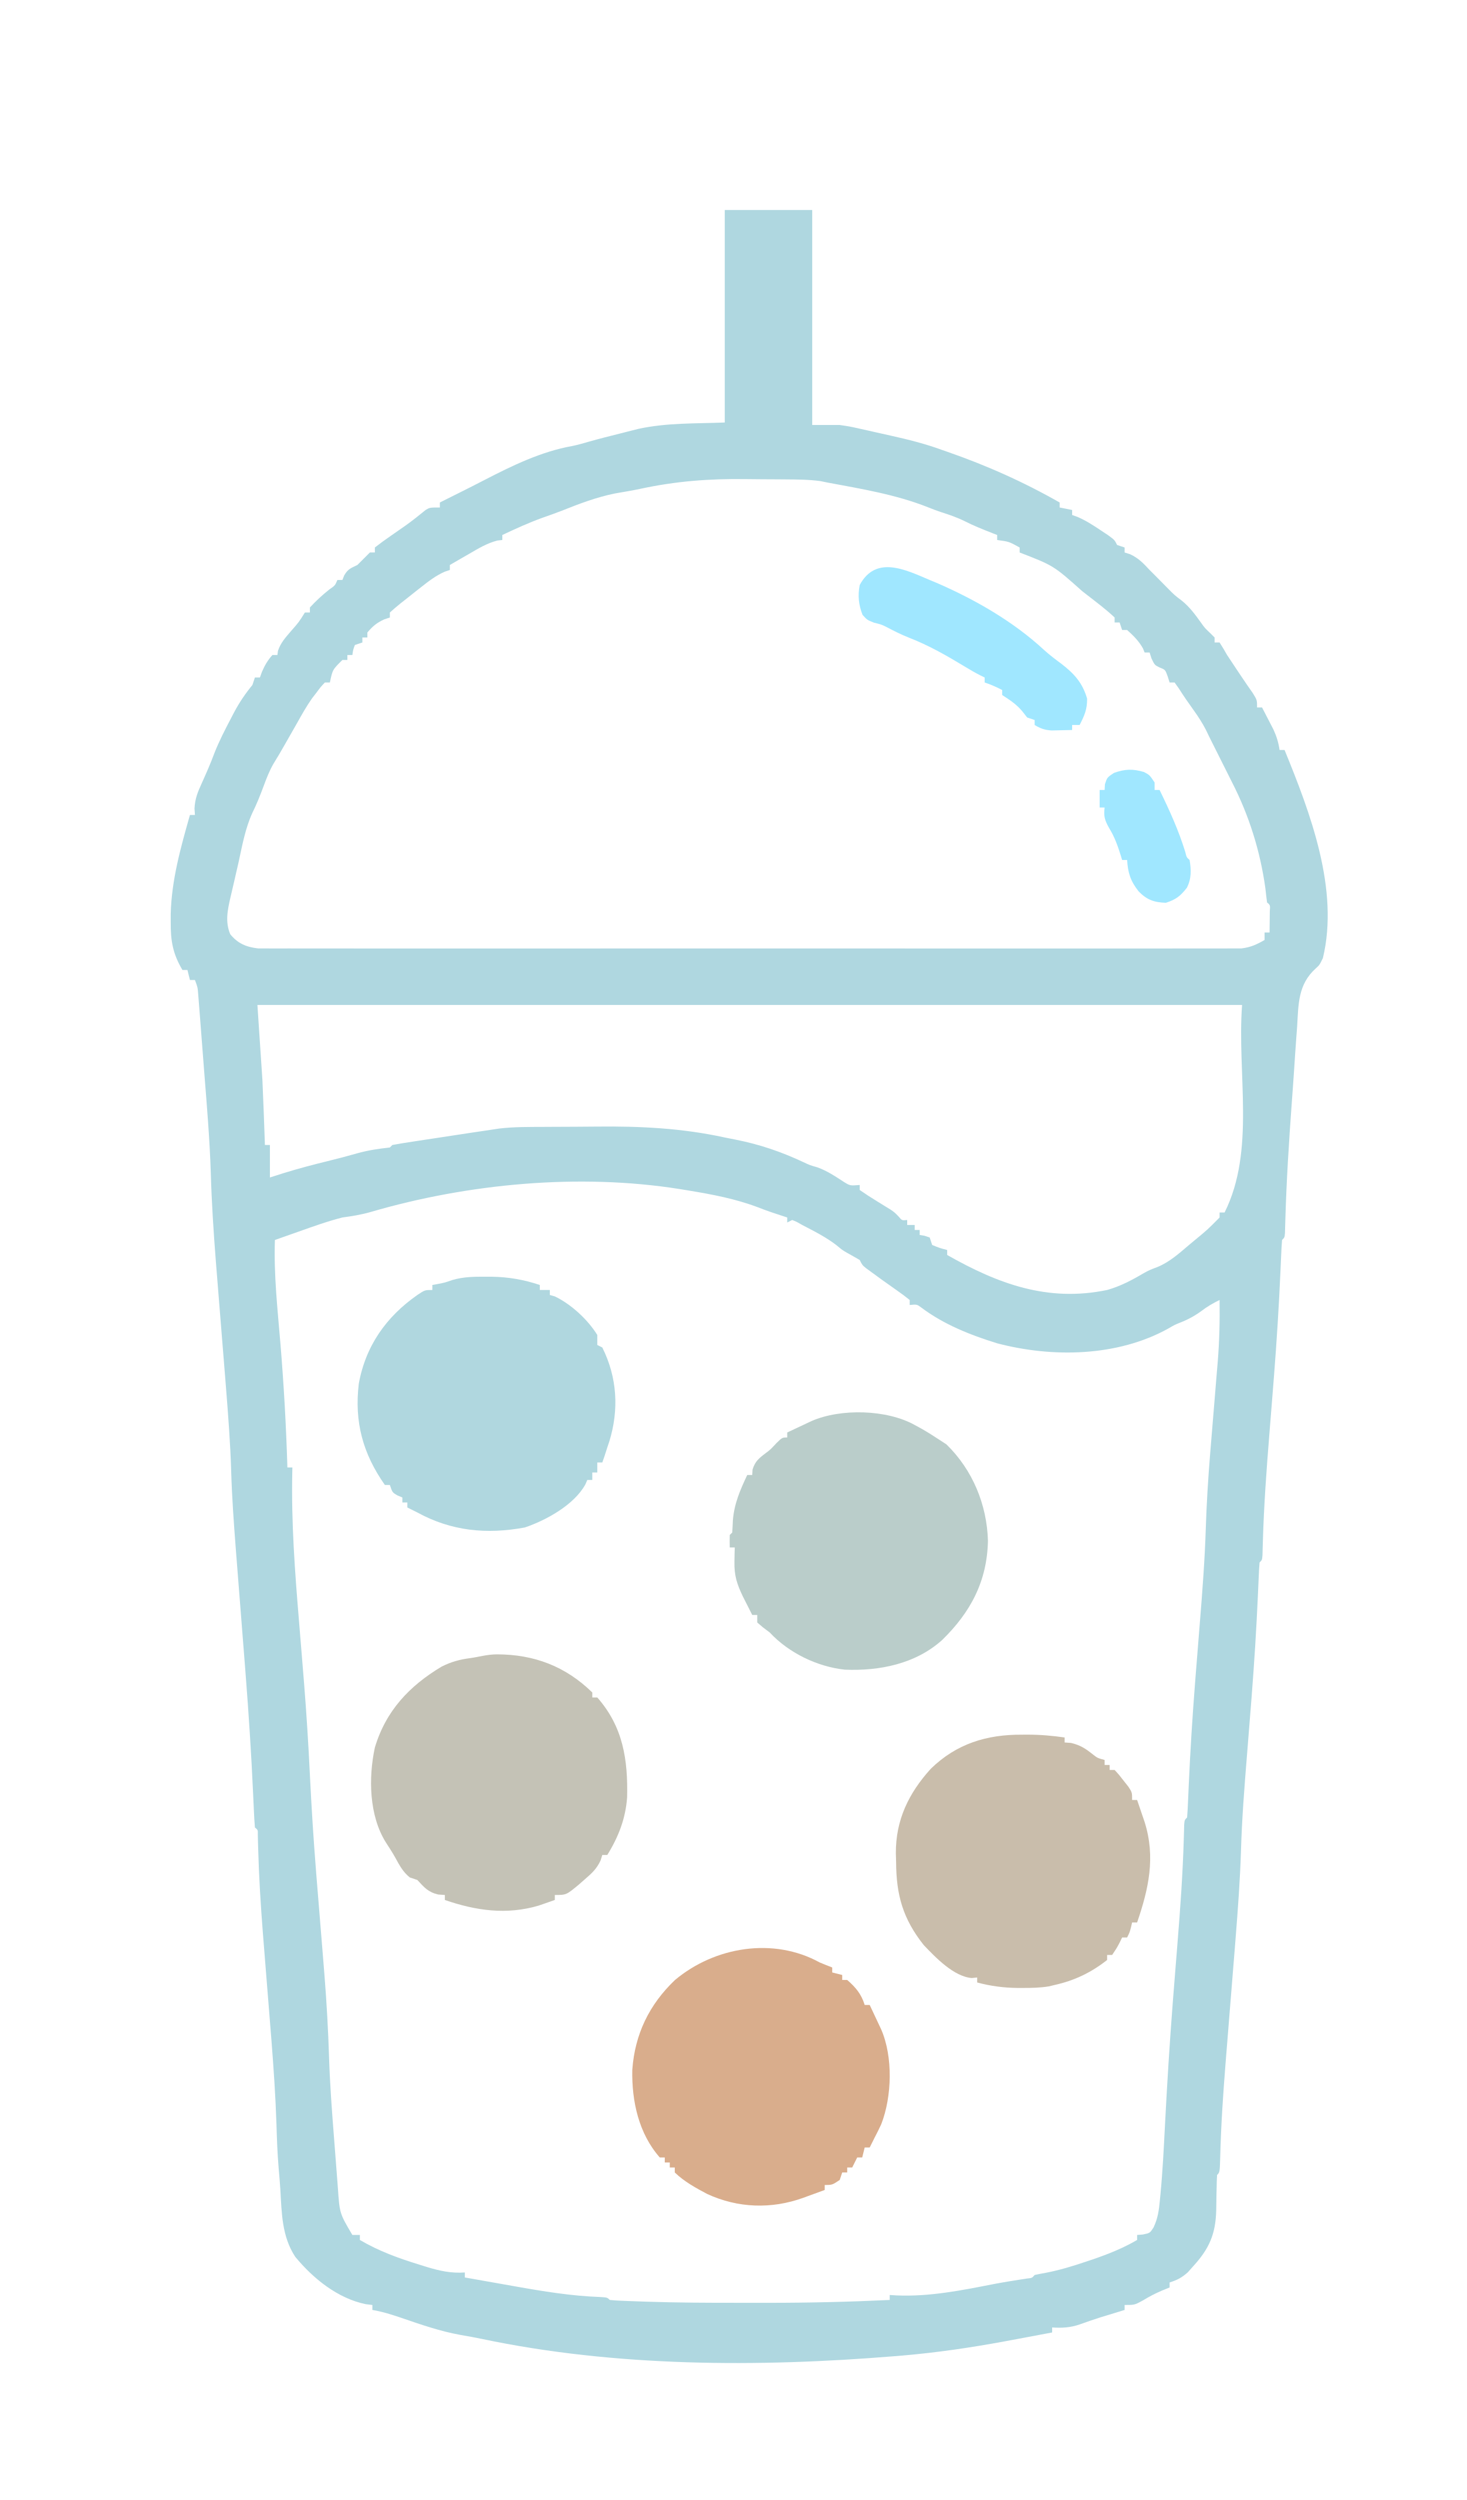 <svg height="1000" width="587" xmlns="http://www.w3.org/2000/svg" version="1.1">
<path transform="translate(290,84)" fill="#AFD7E0" d="M0 0 C11.55 0 23.1 0 35 0 C35 28.38 35 56.76 35 86 C38.63 86 42.26 86 46 86 C50.043 86.595 50.043 86.595 53.758 87.426 C54.431 87.574 55.105 87.722 55.798 87.875 C57.203 88.187 58.606 88.504 60.007 88.826 C62.126 89.313 64.248 89.782 66.371 90.248 C73.38 91.807 80.25 93.524 87 96 C88.083 96.376 88.083 96.376 89.188 96.76 C104.798 102.19 119.634 108.809 134 117 C134 117.66 134 118.32 134 119 C135.65 119.33 137.3 119.66 139 120 C139 120.66 139 121.32 139 122 C140.044 122.371 140.044 122.371 141.109 122.75 C144.43 124.186 147.246 125.987 150.25 128 C151.307 128.701 152.364 129.403 153.453 130.125 C156 132 156 132 157 134 C157.99 134.33 158.98 134.66 160 135 C160 135.66 160 136.32 160 137 C161.083 137.34 161.083 137.34 162.188 137.688 C165.586 139.273 167.452 141.261 170 144 C170.825 144.825 171.65 145.65 172.5 146.5 C174.156 148.156 175.802 149.823 177.438 151.5 C179.977 154.066 179.977 154.066 182.938 156.312 C186.073 158.859 188.269 161.866 190.609 165.137 C192.061 167.175 192.061 167.175 194.375 169.375 C194.911 169.911 195.447 170.447 196 171 C196 171.66 196 172.32 196 173 C196.66 173 197.32 173 198 173 C199.057 174.631 200.044 176.308 201 178 C202.302 179.986 203.615 181.965 204.938 183.938 C205.607 184.937 206.276 185.936 206.965 186.965 C208.368 189.058 209.8 191.133 211.254 193.191 C213 196 213 196 213 199 C213.66 199 214.32 199 215 199 C215.987 200.892 216.964 202.789 217.938 204.688 C218.755 206.271 218.755 206.271 219.59 207.887 C220.847 210.662 221.561 213.003 222 216 C222.66 216 223.32 216 224 216 C234.311 241.183 245.939 271.803 239.34 299.234 C238 302 238 302 236.407 303.439 C229.372 309.844 229.564 317.644 229.039 326.527 C228.92 328.16 228.797 329.793 228.673 331.425 C228.352 335.723 228.07 340.022 227.796 344.323 C227.515 348.61 227.195 352.893 226.879 357.178 C225.747 372.778 224.753 388.374 224.309 404.012 C224.281 404.934 224.253 405.857 224.224 406.807 C224.194 407.997 224.194 407.997 224.164 409.211 C224 411 224 411 223 412 C222.827 414.038 222.722 416.081 222.641 418.125 C222.579 419.516 222.517 420.907 222.455 422.298 C222.422 423.058 222.389 423.818 222.355 424.601 C221.746 438.457 220.869 452.287 219.793 466.113 C219.738 466.817 219.684 467.52 219.627 468.245 C219.073 475.352 218.508 482.457 217.931 489.561 C216.768 503.913 215.726 518.239 215.319 532.637 C215.29 533.597 215.261 534.558 215.231 535.548 C215.21 536.388 215.188 537.228 215.167 538.094 C215 540 215 540 214 541 C213.827 543.038 213.722 545.081 213.641 547.125 C213.579 548.516 213.517 549.907 213.455 551.298 C213.422 552.058 213.389 552.818 213.355 553.601 C212.747 567.445 211.87 581.263 210.793 595.078 C210.711 596.132 210.711 596.132 210.627 597.206 C210.073 604.298 209.508 611.39 208.931 618.48 C207.91 631.036 206.938 643.572 206.566 656.168 C206.205 667.925 205.336 679.625 204.406 691.348 C204.331 692.303 204.255 693.259 204.177 694.243 C203.625 701.184 203.063 708.123 202.5 715.062 C201.858 722.97 201.222 730.877 200.594 738.785 C200.519 739.728 200.443 740.67 200.366 741.641 C199.397 753.86 198.58 766.055 198.265 778.312 C198.09 784.91 198.09 784.91 197 786 C196.891 787.613 196.844 789.231 196.824 790.848 C196.8 791.846 196.777 792.844 196.752 793.873 C196.71 795.972 196.678 798.071 196.658 800.17 C196.399 809.594 193.919 815.391 187.562 822.375 C186.451 823.624 186.451 823.624 185.316 824.898 C182.942 827.053 181.03 828.027 178 829 C178 829.66 178 830.32 178 831 C176.989 831.413 175.979 831.825 174.938 832.25 C172.255 833.385 169.8 834.675 167.312 836.188 C164 838 164 838 160 838 C160 838.66 160 839.32 160 840 C159.166 840.254 158.332 840.508 157.473 840.77 C156.347 841.114 155.222 841.458 154.062 841.812 C152.875 842.175 151.688 842.537 150.465 842.91 C147.654 843.794 144.894 844.747 142.125 845.75 C138.259 847.072 135.066 847.26 131 847 C131 847.66 131 848.32 131 849 C125.67 850.021 120.336 851.014 115 852 C113.724 852.238 113.724 852.238 112.421 852.48 C98.593 855.039 84.828 857.076 70.812 858.25 C69.827 858.333 68.842 858.417 67.826 858.503 C13.557 862.927 -43.876 862.835 -97.268 851.562 C-100.102 850.979 -102.943 850.473 -105.793 849.977 C-113.96 848.504 -121.673 845.804 -129.504 843.123 C-133.316 841.834 -137.015 840.648 -141 840 C-141 839.34 -141 838.68 -141 838 C-142.292 837.845 -142.292 837.845 -143.609 837.688 C-154.869 835.405 -164.727 827.402 -171.879 818.719 C-177.202 810.613 -177.285 801.286 -177.817 791.88 C-177.998 789.037 -178.241 786.207 -178.497 783.371 C-178.994 777.477 -179.208 771.602 -179.375 765.691 C-179.751 754.526 -180.499 743.413 -181.375 732.277 C-181.472 731.045 -181.472 731.045 -181.571 729.787 C-182.04 723.836 -182.519 717.887 -183 711.938 C-183.548 705.155 -184.091 698.373 -184.625 691.59 C-184.689 690.778 -184.754 689.967 -184.82 689.131 C-185.714 677.756 -186.402 666.402 -186.709 654.994 C-186.736 654.071 -186.762 653.148 -186.789 652.198 C-186.807 651.403 -186.824 650.609 -186.842 649.791 C-186.809 647.977 -186.809 647.977 -188 647 C-188.189 644.749 -188.312 642.492 -188.41 640.236 C-188.479 638.751 -188.548 637.267 -188.618 635.783 C-188.653 634.985 -188.689 634.188 -188.726 633.366 C-189.445 617.57 -190.465 601.807 -191.691 586.043 C-191.767 585.071 -191.842 584.098 -191.92 583.096 C-192.461 576.126 -193.011 569.157 -193.562 562.188 C-194.195 554.202 -194.823 546.217 -195.441 538.23 C-195.516 537.27 -195.59 536.309 -195.667 535.319 C-196.459 525.043 -197.19 514.788 -197.496 504.484 C-197.832 493.222 -198.702 482.014 -199.594 470.785 C-199.707 469.352 -199.707 469.352 -199.823 467.889 C-200.456 459.942 -201.1 451.995 -201.745 444.049 C-202.305 437.149 -202.86 430.249 -203.406 423.348 C-203.482 422.393 -203.558 421.438 -203.636 420.454 C-204.556 408.746 -205.304 397.066 -205.65 385.324 C-206.081 371.609 -207.25 357.935 -208.328 344.258 C-208.561 341.28 -208.788 338.302 -209.014 335.324 C-209.234 332.437 -209.458 329.551 -209.683 326.664 C-209.789 325.296 -209.895 323.928 -209.999 322.56 C-210.143 320.671 -210.293 318.783 -210.443 316.895 C-210.527 315.825 -210.611 314.756 -210.697 313.653 C-210.919 310.899 -210.919 310.899 -212 308 C-212.66 308 -213.32 308 -214 308 C-214.33 306.68 -214.66 305.36 -215 304 C-215.66 304 -216.32 304 -217 304 C-220.872 297.469 -221.736 292.355 -221.688 284.812 C-221.688 283.749 -221.688 282.686 -221.688 281.59 C-221.357 267.99 -217.692 255.015 -214 242 C-213.34 242 -212.68 242 -212 242 C-212.057 241.149 -212.113 240.298 -212.172 239.422 C-211.972 235.447 -210.9 232.861 -209.25 229.25 C-207.454 225.263 -205.701 221.292 -204.188 217.188 C-202.278 212.354 -199.911 207.785 -197.5 203.188 C-197.12 202.457 -196.74 201.727 -196.348 200.975 C-194.21 196.963 -191.89 193.53 -189 190 C-188.67 189.01 -188.34 188.02 -188 187 C-187.34 187 -186.68 187 -186 187 C-185.732 186.257 -185.464 185.515 -185.188 184.75 C-184.047 182.109 -182.906 180.144 -181 178 C-180.34 178 -179.68 178 -179 178 C-178.928 177.456 -178.856 176.912 -178.781 176.352 C-177.691 173.069 -175.735 170.999 -173.5 168.375 C-170.436 164.896 -170.436 164.896 -168 161 C-167.34 161 -166.68 161 -166 161 C-166 160.34 -166 159.68 -166 159 C-163.568 156.359 -161.06 154.048 -158.25 151.812 C-155.925 150.197 -155.925 150.197 -155 148 C-154.34 148 -153.68 148 -153 148 C-152.752 147.381 -152.505 146.762 -152.25 146.125 C-150.74 143.558 -149.639 143.282 -147 142 C-146.134 141.134 -145.268 140.268 -144.375 139.375 C-143.591 138.591 -142.808 137.808 -142 137 C-141.34 137 -140.68 137 -140 137 C-140 136.34 -140 135.68 -140 135 C-137.865 133.333 -135.73 131.78 -133.5 130.25 C-132.21 129.353 -130.921 128.454 -129.633 127.555 C-129.007 127.119 -128.38 126.683 -127.735 126.233 C-124.951 124.255 -122.29 122.124 -119.648 119.961 C-118 119 -118 119 -114 119 C-114 118.34 -114 117.68 -114 117 C-108 114 -108 114 -106.097 113.053 C-102.742 111.381 -99.397 109.693 -96.07 107.965 C-85.021 102.261 -73.429 96.613 -61.09 94.422 C-58.7 93.939 -56.385 93.261 -54.045 92.58 C-50.052 91.448 -46.025 90.45 -42 89.438 C-41.136 89.216 -40.273 88.995 -39.383 88.768 C-38.535 88.554 -37.686 88.341 -36.812 88.121 C-36.056 87.93 -35.299 87.738 -34.52 87.541 C-22.99 85.066 -12.093 85.484 0 85 C0 56.95 0 28.9 0 0 Z M-33.712 111.519 C-37.086 112.228 -40.477 112.796 -43.875 113.375 C-51.318 114.878 -58.173 117.482 -65.199 120.292 C-67.714 121.281 -70.262 122.17 -72.812 123.062 C-78.355 125.059 -83.676 127.487 -89 130 C-89 130.66 -89 131.32 -89 132 C-89.654 132.071 -90.307 132.142 -90.98 132.215 C-95.177 133.306 -98.586 135.388 -102.312 137.562 C-103.423 138.2 -103.423 138.2 -104.557 138.85 C-106.375 139.894 -108.188 140.946 -110 142 C-110 142.66 -110 143.32 -110 144 C-111.038 144.346 -111.038 144.346 -112.098 144.699 C-115.61 146.273 -118.445 148.436 -121.438 150.812 C-121.985 151.239 -122.532 151.665 -123.096 152.104 C-124.741 153.39 -126.371 154.693 -128 156 C-128.576 156.452 -129.153 156.903 -129.747 157.369 C-131.202 158.533 -132.606 159.762 -134 161 C-134 161.66 -134 162.32 -134 163 C-135.114 163.371 -135.114 163.371 -136.25 163.75 C-139.23 165.105 -140.899 166.51 -143 169 C-143 169.66 -143 170.32 -143 171 C-143.66 171 -144.32 171 -145 171 C-145 171.66 -145 172.32 -145 173 C-145.99 173.33 -146.98 173.66 -148 174 C-148.733 176.015 -148.733 176.015 -149 178 C-149.66 178 -150.32 178 -151 178 C-151 178.66 -151 179.32 -151 180 C-151.66 180 -152.32 180 -153 180 C-156.934 183.878 -156.934 183.878 -158 189 C-158.66 189 -159.32 189 -160 189 C-161.681 190.774 -161.681 190.774 -163.375 193.062 C-164.253 194.194 -164.253 194.194 -165.148 195.348 C-167.316 198.452 -169.164 201.695 -171 205 C-171.677 206.191 -172.355 207.381 -173.035 208.57 C-173.37 209.157 -173.704 209.743 -174.049 210.348 C-174.383 210.934 -174.718 211.521 -175.062 212.125 C-175.401 212.719 -175.739 213.314 -176.088 213.926 C-177.551 216.491 -179.024 219.038 -180.594 221.539 C-182.207 224.362 -183.314 227.199 -184.438 230.25 C-185.84 234.012 -187.279 237.655 -189.062 241.25 C-191.853 247.401 -193.054 254.081 -194.482 260.65 C-195.015 263.069 -195.575 265.48 -196.141 267.891 C-196.511 269.49 -196.881 271.088 -197.25 272.688 C-197.425 273.429 -197.601 274.171 -197.781 274.935 C-198.949 280.091 -199.96 284.708 -197.875 289.688 C-194.843 293.427 -191.447 294.835 -186.697 295.376 C-185.487 295.377 -184.278 295.377 -183.032 295.378 C-182.351 295.382 -181.671 295.386 -180.969 295.391 C-178.691 295.402 -176.412 295.391 -174.133 295.381 C-172.482 295.384 -170.832 295.389 -169.181 295.395 C-164.645 295.408 -160.11 295.401 -155.574 295.392 C-150.683 295.385 -145.791 295.396 -140.899 295.404 C-131.317 295.417 -121.734 295.415 -112.152 295.406 C-104.365 295.399 -96.578 295.398 -88.792 295.401 C-87.13 295.402 -87.13 295.402 -85.435 295.403 C-83.185 295.404 -80.935 295.405 -78.685 295.406 C-57.58 295.414 -36.474 295.404 -15.369 295.388 C2.747 295.375 20.863 295.377 38.979 295.391 C60.008 295.407 81.037 295.413 102.066 295.404 C104.308 295.403 106.55 295.402 108.792 295.401 C109.895 295.401 110.998 295.401 112.134 295.4 C119.913 295.397 127.692 295.402 135.471 295.409 C144.948 295.417 154.426 295.415 163.904 295.399 C168.741 295.391 173.578 295.388 178.415 295.398 C182.842 295.407 187.268 295.402 191.694 295.386 C193.297 295.383 194.9 295.384 196.503 295.392 C198.679 295.401 200.855 295.391 203.032 295.378 C204.241 295.377 205.451 295.377 206.697 295.376 C210.366 294.958 212.819 293.831 216 292 C216 291.01 216 290.02 216 289 C216.66 289 217.32 289 218 289 C218.027 287.188 218.046 285.375 218.062 283.562 C218.08 282.048 218.08 282.048 218.098 280.504 C218.286 278.06 218.286 278.06 217 277 C216.744 275.087 216.522 273.169 216.312 271.25 C214.256 256.419 209.788 242.177 202.956 228.865 C201.913 226.83 200.896 224.784 199.883 222.734 C197.94 218.814 195.972 214.906 194 211 C193.499 209.96 192.997 208.919 192.48 207.848 C191.023 205.044 189.406 202.562 187.562 200 C185.531 197.163 183.548 194.327 181.688 191.375 C180.852 190.199 180.852 190.199 180 189 C179.34 189 178.68 189 178 189 C177.752 188.216 177.505 187.433 177.25 186.625 C176.273 183.88 176.273 183.88 174 183 C172 182 172 182 170.75 179.375 C170.502 178.591 170.255 177.808 170 177 C169.34 177 168.68 177 168 177 C167.66 176.165 167.66 176.165 167.312 175.312 C165.624 172.338 163.533 170.28 161 168 C160.34 168 159.68 168 159 168 C158.67 167.01 158.34 166.02 158 165 C157.34 165 156.68 165 156 165 C156 164.34 156 163.68 156 163 C152.557 159.746 148.739 156.906 145 154 C144.358 153.5 143.715 153 143.054 152.485 C131.567 142.243 131.567 142.243 118 137 C118 136.34 118 135.68 118 135 C113.736 132.641 113.736 132.641 109 132 C109 131.34 109 130.68 109 130 C108.348 129.746 107.695 129.492 107.023 129.23 C103.253 127.746 99.549 126.28 95.938 124.438 C92.872 122.937 89.858 121.896 86.609 120.871 C84.828 120.276 83.067 119.619 81.328 118.91 C68.426 113.785 54.599 111.549 41 109 C40.094 108.814 39.189 108.629 38.256 108.438 C33.659 107.82 29.103 107.797 24.469 107.762 C23.442 107.754 22.415 107.746 21.357 107.737 C19.178 107.723 16.999 107.713 14.821 107.705 C12.636 107.693 10.45 107.673 8.265 107.643 C-6.152 107.447 -19.609 108.474 -33.712 111.519 Z M-187 318 C-186.34 327.9 -185.68 337.8 -185 348 C-184.636 356.667 -184.273 365.33 -184 374 C-183.34 374 -182.68 374 -182 374 C-182 378.29 -182 382.58 -182 387 C-180.185 386.423 -178.37 385.845 -176.5 385.25 C-170.649 383.446 -164.77 381.887 -158.822 380.437 C-154.857 379.47 -150.924 378.432 -147 377.312 C-142.664 376.101 -138.468 375.496 -134 375 C-133.67 374.67 -133.34 374.34 -133 374 C-130.219 373.494 -127.447 373.043 -124.652 372.625 C-123.807 372.496 -122.962 372.366 -122.091 372.233 C-120.295 371.959 -118.498 371.686 -116.701 371.416 C-113.973 371.005 -111.245 370.589 -108.518 370.172 C-106.771 369.906 -105.024 369.64 -103.277 369.375 C-102.469 369.252 -101.66 369.129 -100.827 369.002 C-99.275 368.769 -97.722 368.54 -96.168 368.314 C-94.204 368.03 -92.242 367.73 -90.28 367.429 C-84.297 366.705 -78.264 366.797 -72.246 366.762 C-71.587 366.758 -70.928 366.754 -70.249 366.749 C-66.747 366.729 -63.245 366.714 -59.743 366.705 C-56.899 366.696 -54.056 366.675 -51.212 366.643 C-33.75 366.451 -17.139 367.256 0 371 C1.451 371.292 2.904 371.581 4.356 371.865 C14.046 373.785 22.576 376.702 31.508 380.883 C34.052 382.085 34.052 382.085 37.062 382.938 C40.945 384.342 44.181 386.511 47.633 388.758 C50.145 390.31 50.145 390.31 54 390 C54 390.66 54 391.32 54 392 C56.244 393.562 58.481 395.016 60.812 396.438 C62.092 397.224 63.369 398.015 64.645 398.809 C65.215 399.157 65.786 399.506 66.374 399.865 C68 401 68 401 69.585 402.637 C70.913 404.231 70.913 404.231 73 404 C73 404.66 73 405.32 73 406 C73.99 406 74.98 406 76 406 C76 406.66 76 407.32 76 408 C76.66 408 77.32 408 78 408 C78 408.66 78 409.32 78 410 C78.639 410.103 79.279 410.206 79.938 410.312 C80.958 410.653 80.958 410.653 82 411 C82.33 411.99 82.66 412.98 83 414 C86.008 415.225 86.008 415.225 89 416 C89 416.66 89 417.32 89 418 C109.318 429.532 129.211 436.94 153 432 C158.286 430.524 162.918 428.059 167.629 425.281 C170 424 170 424 173.234 422.777 C178.04 420.758 181.751 417.412 185.688 414.062 C186.433 413.442 187.179 412.821 187.947 412.182 C193.212 407.841 193.212 407.841 198 403 C198 402.34 198 401.68 198 401 C198.66 401 199.32 401 200 401 C212.417 376.166 204.949 345.689 207 318 C76.98 318 -53.04 318 -187 318 Z M-141.551 400.766 C-145.348 401.874 -149.077 402.467 -153 403 C-158.934 404.51 -164.671 406.582 -170.438 408.625 C-171.821 409.112 -171.821 409.112 -173.232 409.609 C-175.489 410.404 -177.745 411.201 -180 412 C-180.483 425.886 -178.932 439.715 -177.784 453.536 C-176.425 470.018 -175.498 486.468 -175 503 C-174.34 503 -173.68 503 -173 503 C-173.023 503.881 -173.023 503.881 -173.046 504.78 C-173.481 524.894 -172.007 544.705 -170.335 564.728 C-169.713 572.198 -169.107 579.669 -168.508 587.141 C-168.441 587.965 -168.375 588.788 -168.307 589.637 C-167.335 601.761 -166.588 613.883 -165.996 626.031 C-165.368 638.919 -164.554 651.778 -163.527 664.641 C-163.463 665.45 -163.398 666.26 -163.332 667.095 C-162.808 673.642 -162.271 680.189 -161.733 686.735 C-161.263 692.474 -160.797 698.213 -160.34 703.953 C-160.277 704.744 -160.214 705.536 -160.149 706.351 C-159.295 717.163 -158.681 727.955 -158.34 738.798 C-157.986 749.678 -157.19 760.516 -156.325 771.366 C-156.057 774.752 -155.803 778.139 -155.549 781.525 C-155.378 783.708 -155.207 785.891 -155.035 788.074 C-154.961 789.072 -154.887 790.07 -154.811 791.098 C-154.11 801.378 -154.11 801.378 -149 810 C-148.01 810 -147.02 810 -146 810 C-146 810.66 -146 811.32 -146 812 C-138.403 816.46 -130.577 819.292 -122.188 821.875 C-121.197 822.185 -120.207 822.495 -119.187 822.815 C-113.947 824.381 -109.471 825.382 -104 825 C-104 825.66 -104 826.32 -104 827 C-99.247 827.852 -94.492 828.691 -89.735 829.521 C-87.855 829.85 -85.976 830.183 -84.097 830.519 C-72.645 832.56 -61.392 834.406 -49.754 834.824 C-47 835 -47 835 -46 836 C-44.428 836.158 -42.849 836.249 -41.27 836.312 C-39.747 836.374 -39.747 836.374 -38.194 836.437 C-37.078 836.476 -35.962 836.515 -34.812 836.555 C-33.071 836.618 -33.071 836.618 -31.294 836.682 C-18.807 837.096 -6.324 837.151 6.168 837.13 C9.997 837.125 13.827 837.13 17.656 837.137 C33.792 837.141 49.882 836.758 66 836 C66 835.34 66 834.68 66 834 C66.902 834.058 67.805 834.116 68.734 834.176 C82.033 834.73 94.659 832.18 107.663 829.63 C112.014 828.809 116.382 828.115 120.759 827.443 C122.962 827.224 122.962 827.224 124 826 C125.462 825.681 126.933 825.403 128.406 825.145 C133.934 824.08 139.174 822.492 144.5 820.688 C145.873 820.227 145.873 820.227 147.274 819.758 C153.442 817.646 159.356 815.301 165 812 C165 811.34 165 810.68 165 810 C166.145 809.907 166.145 809.907 167.312 809.812 C170.129 809.244 170.129 809.244 171.599 806.941 C173.303 803.365 173.757 800.021 174.105 796.129 C174.184 795.344 174.262 794.56 174.343 793.752 C175.213 784.563 175.675 775.347 176.148 766.131 C176.994 749.747 178 733.38 179.27 717.023 C179.325 716.308 179.381 715.592 179.438 714.854 C179.987 707.794 180.549 700.735 181.124 693.677 C182.268 679.59 183.276 665.538 183.678 651.408 C183.707 650.443 183.737 649.477 183.767 648.483 C183.789 647.637 183.81 646.791 183.832 645.919 C184 644 184 644 185 643 C185.173 640.962 185.278 638.919 185.359 636.875 C185.421 635.484 185.483 634.093 185.545 632.702 C185.578 631.942 185.611 631.182 185.645 630.399 C186.253 616.555 187.13 602.737 188.207 588.922 C188.289 587.868 188.289 587.868 188.373 586.794 C188.927 579.702 189.492 572.61 190.069 565.52 C191.111 552.708 192.086 539.915 192.492 527.062 C192.8 517.335 193.41 507.652 194.191 497.953 C194.246 497.27 194.301 496.586 194.358 495.882 C194.81 490.292 195.275 484.703 195.74 479.114 C196.092 474.895 196.438 470.675 196.778 466.456 C196.935 464.529 197.099 462.603 197.263 460.677 C197.932 452.421 198.121 444.281 198 436 C195.345 437.297 193.033 438.64 190.688 440.438 C187.923 442.444 185.238 443.886 182.035 445.125 C179.893 446.003 179.893 446.003 177.559 447.375 C157.156 458.726 131.115 459.153 108.938 453.312 C98.284 450.011 87.66 445.809 78.699 439.066 C76.911 437.734 76.911 437.734 74 438 C74 437.34 74 436.68 74 436 C72.386 434.683 70.706 433.446 69 432.25 C67.503 431.187 67.503 431.187 65.977 430.102 C64.994 429.408 64.012 428.715 63 428 C61.453 426.882 59.91 425.758 58.375 424.625 C57.743 424.164 57.112 423.702 56.461 423.227 C55 422 55 422 54 420 C52.279 419.007 50.555 418.018 48.812 417.062 C47 416 47 416 44.75 414.125 C40.5 410.841 35.753 408.479 31 406 C30.269 405.59 29.538 405.18 28.785 404.758 C28.196 404.508 27.607 404.258 27 404 C26.34 404.33 25.68 404.66 25 405 C25 404.34 25 403.68 25 403 C22.963 402.321 20.925 401.645 18.883 400.98 C16.944 400.321 15.022 399.614 13.117 398.863 C4.196 395.521 -4.872 393.792 -14.25 392.25 C-15.529 392.039 -16.808 391.829 -18.126 391.612 C-58.177 385.27 -102.642 389.41 -141.551 400.766 Z M198 434 C199 436 199 436 199 436 Z"></path>
<path transform="translate(328,785)" fill="#D9AD8C" d="M0 0 C1.658 0.687 3.323 1.36 5 2 C5 2.66 5 3.32 5 4 C6.32 4.33 7.64 4.66 9 5 C9 5.66 9 6.32 9 7 C9.66 7 10.32 7 11 7 C14.479 10.044 16.608 12.572 18 17 C18.66 17 19.32 17 20 17 C20.984 19.081 21.962 21.165 22.938 23.25 C23.483 24.41 24.028 25.57 24.59 26.766 C29.373 37.737 28.914 53.637 24.625 64.688 C23.795 66.48 22.927 68.256 22 70 C21.616 70.77 21.232 71.539 20.836 72.332 C20.56 72.882 20.284 73.433 20 74 C19.34 74 18.68 74 18 74 C17.505 75.98 17.505 75.98 17 78 C16.34 78 15.68 78 15 78 C14.01 79.98 14.01 79.98 13 82 C12.34 82 11.68 82 11 82 C11 82.66 11 83.32 11 84 C10.34 84 9.68 84 9 84 C8.505 85.485 8.505 85.485 8 87 C5 89 5 89 2 89 C2 89.66 2 90.32 2 91 C-0.228 91.817 -2.457 92.629 -4.688 93.438 C-5.313 93.668 -5.939 93.898 -6.584 94.135 C-19.262 98.715 -32.72 98.286 -45.02 92.605 C-49.637 90.164 -54.22 87.65 -58 84 C-58 83.34 -58 82.68 -58 82 C-58.66 82 -59.32 82 -60 82 C-60 81.34 -60 80.68 -60 80 C-60.66 80 -61.32 80 -62 80 C-62 79.34 -62 78.68 -62 78 C-62.66 78 -63.32 78 -64 78 C-72.436 68.424 -75.246 55.488 -75 43 C-73.984 28.733 -68.258 16.882 -57.941 7.035 C-41.981 -6.348 -18.492 -10.188 0 0 Z"></path>
<path transform="translate(198.875,661.75)" fill="#C4C2B6" d="M0 0 C14.812 0.022 27.406 4.77 38.125 15.25 C38.125 15.91 38.125 16.57 38.125 17.25 C38.785 17.25 39.445 17.25 40.125 17.25 C50.45 28.974 52.4 42.115 52.059 57.18 C51.43 65.763 48.613 72.976 44.125 80.25 C43.465 80.25 42.805 80.25 42.125 80.25 C41.897 80.978 41.669 81.707 41.434 82.457 C39.86 85.816 37.984 87.519 35.188 89.938 C34.312 90.704 33.437 91.471 32.535 92.262 C27.701 96.25 27.701 96.25 23.125 96.25 C23.125 96.91 23.125 97.57 23.125 98.25 C21.752 98.735 20.377 99.213 19 99.688 C18.234 99.954 17.469 100.221 16.68 100.496 C3.78 104.303 -8.478 102.529 -20.875 98.25 C-20.875 97.59 -20.875 96.93 -20.875 96.25 C-21.762 96.188 -22.649 96.126 -23.562 96.062 C-27.64 95.062 -29.068 93.284 -31.875 90.25 C-33.36 89.755 -33.36 89.755 -34.875 89.25 C-37.641 87.085 -39.095 84.256 -40.766 81.211 C-41.934 79.146 -43.205 77.175 -44.5 75.188 C-51.195 64.488 -51.487 49.361 -48.875 37.25 C-44.467 22.558 -35.085 12.64 -22.184 4.914 C-18.361 2.991 -14.927 2.042 -10.703 1.504 C-7.14 1.009 -3.992 0.014 0 0 Z"></path>
<path transform="translate(366,570)" fill="#BACDCA" d="M0 0 C0.888 0.482 1.776 0.964 2.691 1.461 C5.191 2.894 7.599 4.408 10 6 C11.33 6.866 11.33 6.866 12.688 7.75 C23.177 17.956 28.9 31.84 29.312 46.312 C28.993 62.432 22.42 74.858 11 86 C0.364 95.579 -14.104 98.458 -27.973 97.875 C-39.042 96.683 -50.439 91.137 -58 83 C-59.392 81.948 -59.392 81.948 -60.812 80.875 C-61.534 80.256 -62.256 79.638 -63 79 C-63 78.01 -63 77.02 -63 76 C-63.66 76 -64.32 76 -65 76 C-65.794 74.439 -66.585 72.876 -67.375 71.312 C-68.036 70.007 -68.036 70.007 -68.711 68.676 C-71.097 63.722 -72.247 60.256 -72.125 54.688 C-72.098 53.085 -72.098 53.085 -72.07 51.449 C-72.047 50.641 -72.024 49.833 -72 49 C-72.66 49 -73.32 49 -74 49 C-74.043 47.334 -74.041 45.666 -74 44 C-73.505 43.505 -73.505 43.505 -73 43 C-72.892 41.397 -72.814 39.793 -72.75 38.188 C-72.233 31.511 -69.839 26.002 -67 20 C-66.34 20 -65.68 20 -65 20 C-64.959 19.278 -64.918 18.556 -64.875 17.812 C-63.852 14.525 -62.325 13.314 -59.625 11.27 C-57.724 9.842 -57.724 9.842 -55.25 7.188 C-53 5 -53 5 -51 5 C-51 4.34 -51 3.68 -51 3 C-48.919 2.016 -46.835 1.038 -44.75 0.062 C-43.59 -0.483 -42.43 -1.028 -41.234 -1.59 C-29.525 -6.695 -11.115 -6.194 0 0 Z"></path>
<path transform="translate(194.188,510.688)" fill="#B0D7DF" d="M0 0 C0.83 0.001 1.66 0.003 2.515 0.004 C9.245 0.108 15.414 1.167 21.812 3.312 C21.812 3.973 21.812 4.633 21.812 5.312 C23.133 5.312 24.453 5.312 25.812 5.312 C25.812 5.973 25.812 6.633 25.812 7.312 C26.802 7.591 26.802 7.591 27.812 7.875 C34.302 10.985 41.019 17.148 44.812 23.312 C44.812 24.633 44.812 25.953 44.812 27.312 C45.472 27.642 46.133 27.973 46.812 28.312 C52.779 40.245 53.541 53.188 49.613 65.922 C49.349 66.711 49.085 67.5 48.812 68.312 C48.421 69.529 48.029 70.746 47.625 72 C47.357 72.763 47.089 73.526 46.812 74.312 C46.153 74.312 45.492 74.312 44.812 74.312 C44.812 75.632 44.812 76.953 44.812 78.312 C44.153 78.312 43.492 78.312 42.812 78.312 C42.812 79.302 42.812 80.293 42.812 81.312 C42.153 81.312 41.492 81.312 40.812 81.312 C40.426 82.198 40.426 82.198 40.031 83.102 C35.526 91.275 24.405 97.397 15.812 100.312 C0.482 103.141 -13.568 101.767 -27.188 94.312 C-28.518 93.64 -29.851 92.972 -31.188 92.312 C-31.188 91.653 -31.188 90.993 -31.188 90.312 C-31.848 90.312 -32.508 90.312 -33.188 90.312 C-33.188 89.653 -33.188 88.993 -33.188 88.312 C-33.827 88.044 -34.466 87.776 -35.125 87.5 C-37.188 86.312 -37.188 86.312 -38.188 83.312 C-38.847 83.312 -39.508 83.312 -40.188 83.312 C-49.015 70.741 -52.437 58.118 -50.625 42.812 C-47.872 27.618 -39.648 16.03 -27.188 7.312 C-24.188 5.312 -24.188 5.312 -21.188 5.312 C-21.188 4.652 -21.188 3.993 -21.188 3.312 C-20.167 3.127 -20.167 3.127 -19.125 2.938 C-16.13 2.355 -16.13 2.355 -13.078 1.293 C-8.721 0.042 -4.51 -0.029 0 0 Z"></path>
<path transform="translate(408.938,693.875)" fill="#C9BDAB" d="M0 0 C0.76 -0.004 1.52 -0.008 2.303 -0.012 C7.306 -0.003 12.109 0.415 17.062 1.125 C17.062 1.785 17.062 2.445 17.062 3.125 C17.908 3.187 18.754 3.249 19.625 3.312 C23.42 4.209 25.444 5.592 28.449 7.969 C30.177 9.327 30.177 9.327 33.062 10.125 C33.062 10.785 33.062 11.445 33.062 12.125 C33.722 12.125 34.383 12.125 35.062 12.125 C35.062 12.785 35.062 13.445 35.062 14.125 C35.722 14.125 36.383 14.125 37.062 14.125 C38.789 15.988 38.789 15.988 40.688 18.438 C41.635 19.638 41.635 19.638 42.602 20.863 C44.062 23.125 44.062 23.125 44.062 26.125 C44.722 26.125 45.383 26.125 46.062 26.125 C46.712 28.02 47.357 29.916 48 31.812 C48.539 33.396 48.539 33.396 49.09 35.012 C53.488 49.091 50.688 61.63 46.062 75.125 C45.403 75.125 44.742 75.125 44.062 75.125 C43.918 75.744 43.774 76.362 43.625 77 C43.062 79.125 43.062 79.125 42.062 81.125 C41.403 81.125 40.742 81.125 40.062 81.125 C39.774 81.723 39.485 82.321 39.188 82.938 C38.062 85.125 38.062 85.125 36.062 88.125 C35.403 88.125 34.742 88.125 34.062 88.125 C34.062 88.785 34.062 89.445 34.062 90.125 C27.684 95.158 20.96 98.373 13.062 100.125 C12.301 100.309 11.539 100.494 10.754 100.684 C7.29 101.252 3.875 101.316 0.375 101.312 C-0.328 101.313 -1.031 101.314 -1.756 101.314 C-7.319 101.258 -12.553 100.575 -17.938 99.125 C-17.938 98.465 -17.938 97.805 -17.938 97.125 C-18.652 97.198 -19.366 97.272 -20.102 97.348 C-27.223 96.789 -34.487 89.23 -39.309 84.176 C-47.653 73.67 -50.311 64.143 -50.375 51 C-50.408 49.84 -50.441 48.68 -50.475 47.484 C-50.557 34.155 -45.348 23.391 -36.479 13.625 C-26.16 3.587 -14.103 -0.071 0 0 Z"></path>
<path transform="translate(372,232)" fill="#A0E7FF" d="M0 0 C0.898 0.373 1.797 0.745 2.723 1.129 C18.117 7.793 33.542 16.635 45.84 28.062 C48.053 30.048 50.359 31.798 52.75 33.562 C57.891 37.526 61.2 41.201 63 47.5 C63 51.835 61.955 54.168 60 58 C59.01 58 58.02 58 57 58 C57 58.66 57 59.32 57 60 C55.25 60.054 53.5 60.093 51.75 60.125 C50.775 60.148 49.801 60.171 48.797 60.195 C45.98 59.999 44.391 59.446 42 58 C42 57.34 42 56.68 42 56 C40.515 55.505 40.515 55.505 39 55 C38.402 54.237 37.804 53.474 37.188 52.688 C34.773 49.721 32.172 48.091 29 46 C29 45.34 29 44.68 29 44 C26.668 42.794 24.504 41.835 22 41 C22 40.34 22 39.68 22 39 C21.416 38.716 20.832 38.431 20.23 38.138 C18.195 37.099 16.261 35.986 14.312 34.793 C6.905 30.31 -0.317 26.156 -8.418 23.02 C-11.476 21.812 -14.345 20.352 -17.254 18.828 C-19.209 17.842 -19.209 17.842 -22.312 17.062 C-25 16 -25 16 -26.875 13.938 C-28.437 9.86 -28.825 6.306 -28 2 C-21.487 -10.003 -9.714 -4.13 0 0 Z"></path>
<path transform="translate(457.75,308.812)" fill="#A0E7FF" d="M0 0 C2.25 1.188 2.25 1.188 4.25 4.188 C4.25 5.178 4.25 6.168 4.25 7.188 C4.91 7.188 5.57 7.188 6.25 7.188 C10.208 15.325 13.863 23.317 16.523 31.992 C17.052 34.139 17.052 34.139 18.25 35.188 C18.917 39.122 19.014 42.709 17.156 46.305 C14.577 49.611 12.797 51.012 8.75 52.312 C4.033 52.144 1.111 51.134 -2.199 47.672 C-5.404 43.595 -6.435 40.333 -6.75 35.188 C-7.41 35.188 -8.07 35.188 -8.75 35.188 C-8.92 34.619 -9.09 34.051 -9.266 33.465 C-10.502 29.527 -11.755 25.956 -13.938 22.438 C-15.723 19.236 -16.183 17.757 -15.75 14.188 C-16.41 14.188 -17.07 14.188 -17.75 14.188 C-17.75 11.877 -17.75 9.568 -17.75 7.188 C-17.09 7.188 -16.43 7.188 -15.75 7.188 C-15.709 6.424 -15.668 5.661 -15.625 4.875 C-14.75 2.188 -14.75 2.188 -12.062 0.375 C-7.615 -1.219 -4.522 -1.336 0 0 Z"></path>
</svg>
